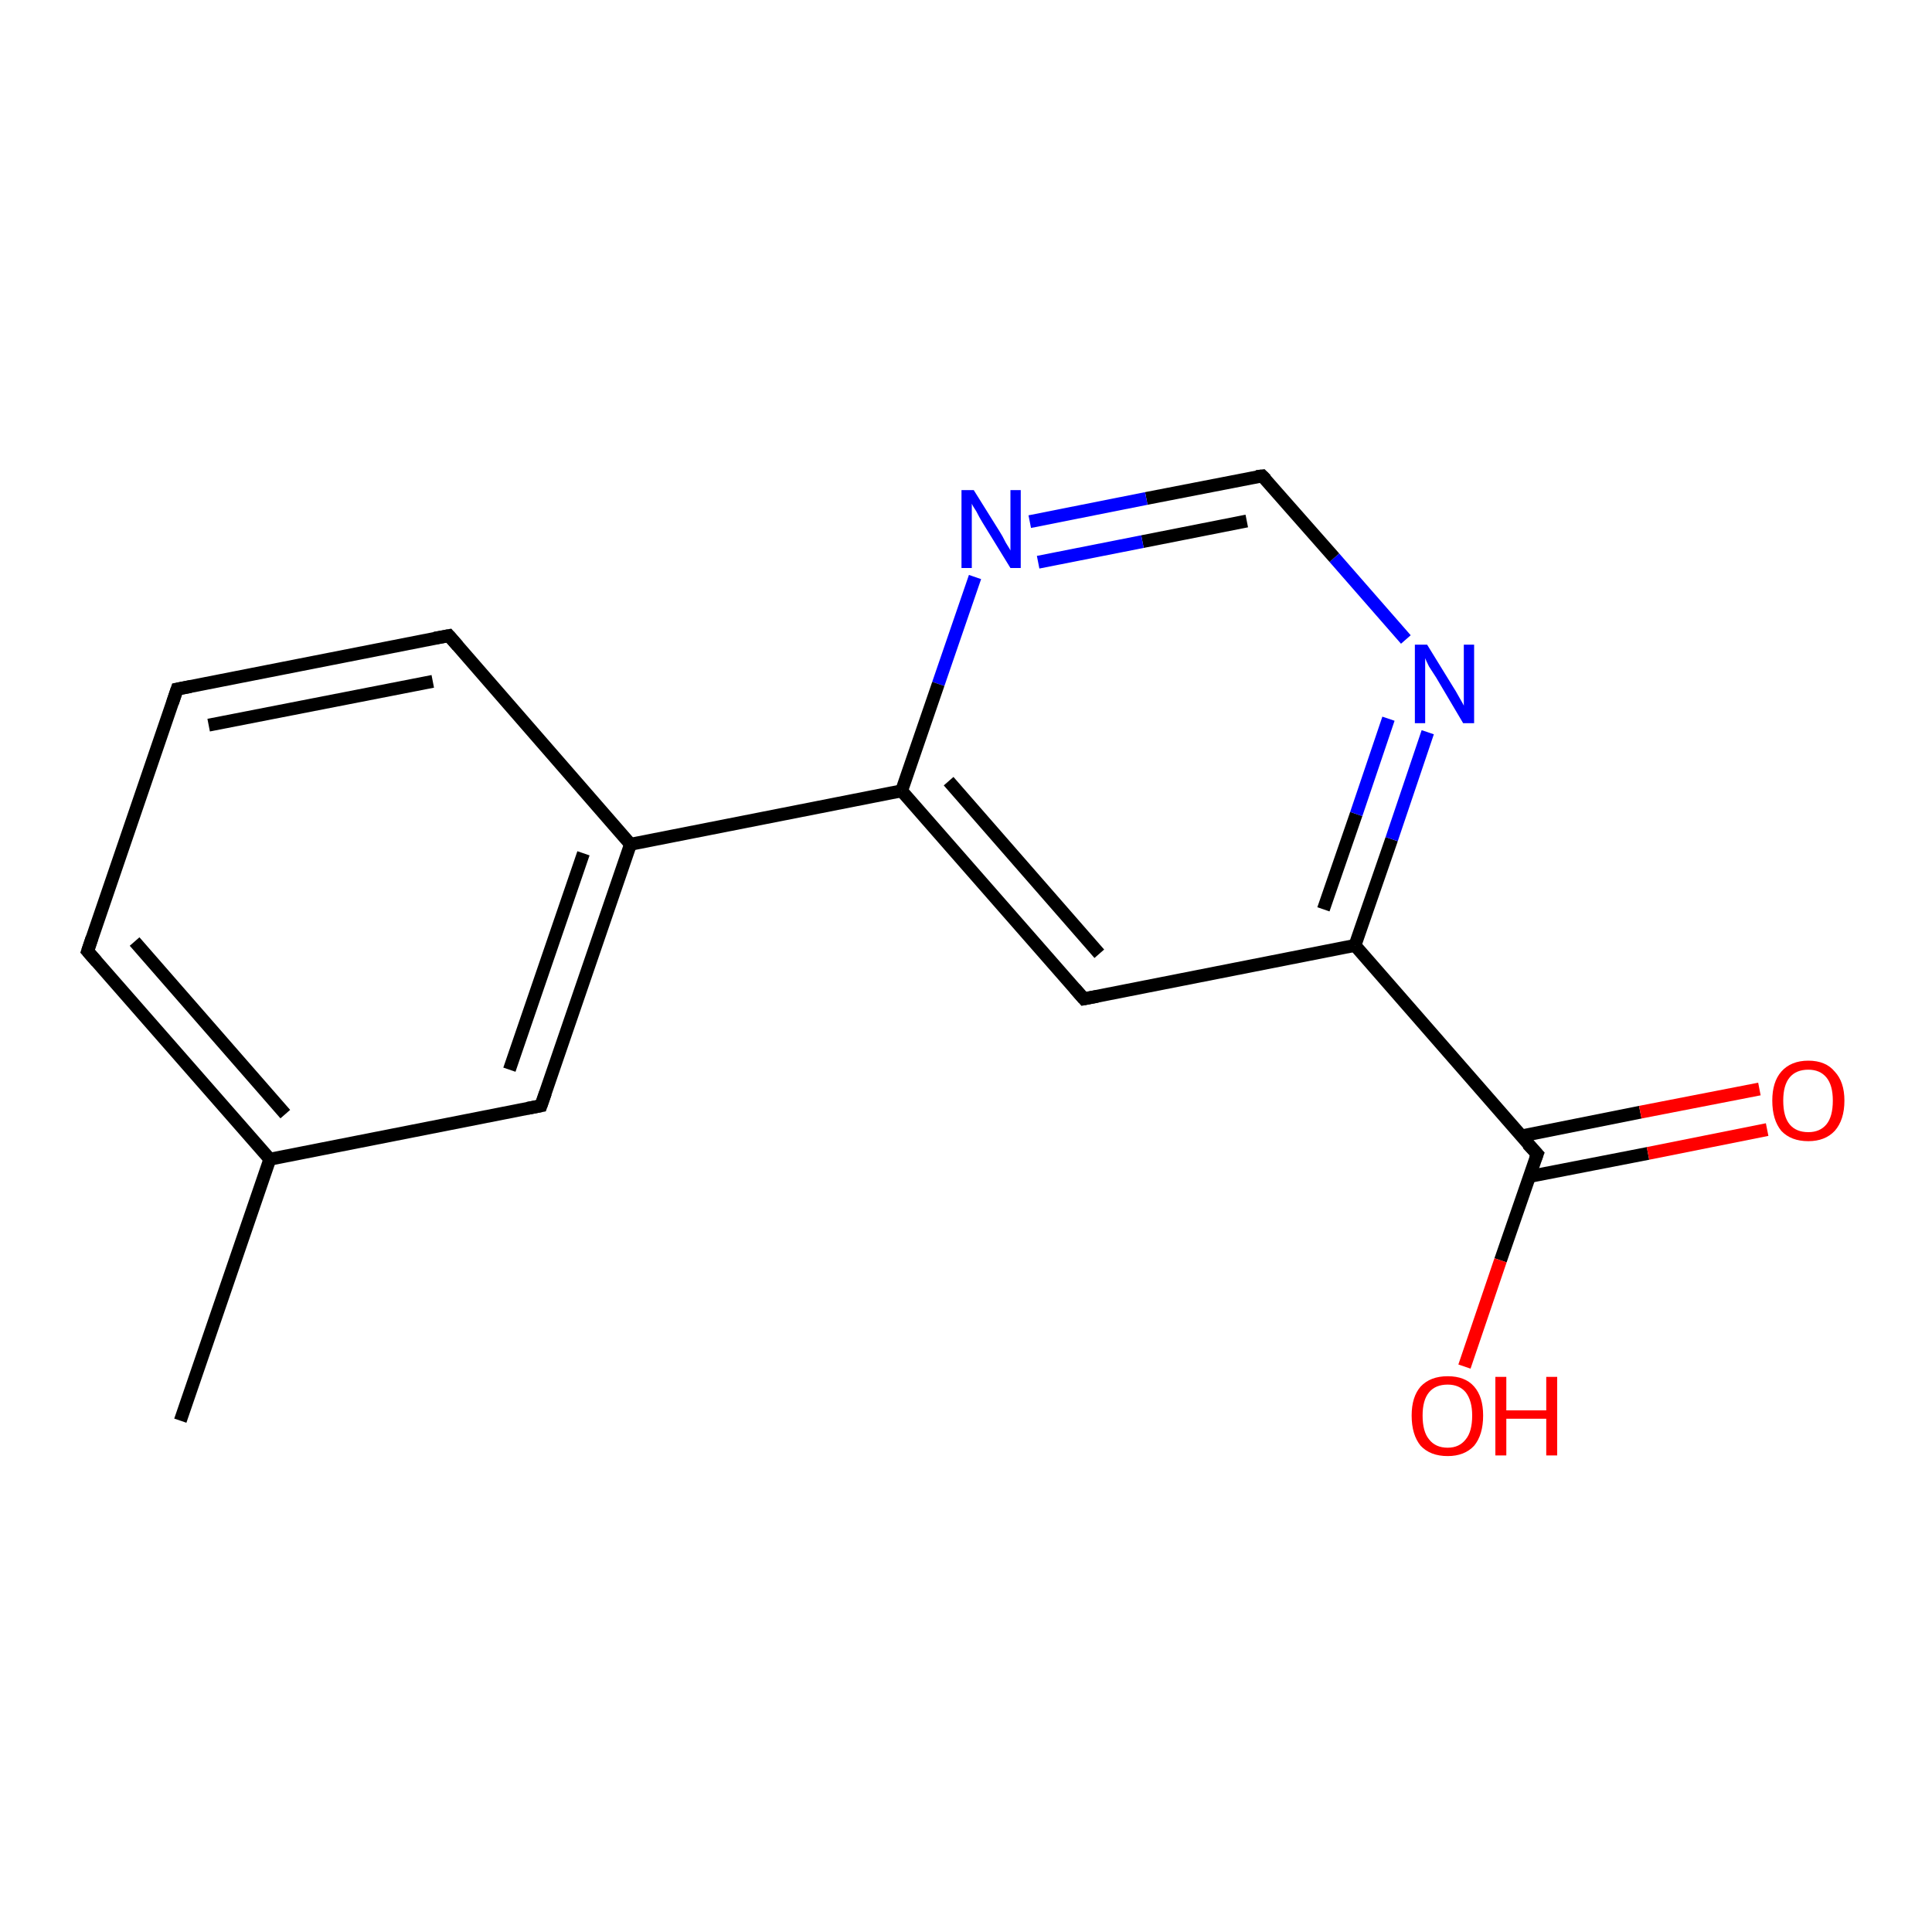 <?xml version='1.0' encoding='iso-8859-1'?>
<svg version='1.1' baseProfile='full'
              xmlns='http://www.w3.org/2000/svg'
                      xmlns:rdkit='http://www.rdkit.org/xml'
                      xmlns:xlink='http://www.w3.org/1999/xlink'
                  xml:space='preserve'
width='300px' height='300px' viewBox='0 0 300 300'>
<!-- END OF HEADER -->
<rect style='opacity:1.0;fill:#FFFFFF;stroke:none' width='300.0' height='300.0' x='0.0' y='0.0'> </rect>
<path class='bond-0 atom-0 atom-1' d='M 28.0,220.6 L 41.9,180.0' style='fill:none;fill-rule:evenodd;stroke:#000000;stroke-width:2.0px;stroke-linecap:butt;stroke-linejoin:miter;stroke-opacity:1' />
<path class='bond-1 atom-1 atom-2' d='M 41.9,180.0 L 13.6,147.7' style='fill:none;fill-rule:evenodd;stroke:#000000;stroke-width:2.0px;stroke-linecap:butt;stroke-linejoin:miter;stroke-opacity:1' />
<path class='bond-1 atom-1 atom-2' d='M 44.3,173.0 L 20.9,146.2' style='fill:none;fill-rule:evenodd;stroke:#000000;stroke-width:2.0px;stroke-linecap:butt;stroke-linejoin:miter;stroke-opacity:1' />
<path class='bond-2 atom-2 atom-3' d='M 13.6,147.7 L 27.5,107.0' style='fill:none;fill-rule:evenodd;stroke:#000000;stroke-width:2.0px;stroke-linecap:butt;stroke-linejoin:miter;stroke-opacity:1' />
<path class='bond-3 atom-3 atom-4' d='M 27.5,107.0 L 69.7,98.7' style='fill:none;fill-rule:evenodd;stroke:#000000;stroke-width:2.0px;stroke-linecap:butt;stroke-linejoin:miter;stroke-opacity:1' />
<path class='bond-3 atom-3 atom-4' d='M 32.4,112.6 L 67.2,105.8' style='fill:none;fill-rule:evenodd;stroke:#000000;stroke-width:2.0px;stroke-linecap:butt;stroke-linejoin:miter;stroke-opacity:1' />
<path class='bond-4 atom-4 atom-5' d='M 69.7,98.7 L 97.9,131.1' style='fill:none;fill-rule:evenodd;stroke:#000000;stroke-width:2.0px;stroke-linecap:butt;stroke-linejoin:miter;stroke-opacity:1' />
<path class='bond-5 atom-5 atom-6' d='M 97.9,131.1 L 84.0,171.7' style='fill:none;fill-rule:evenodd;stroke:#000000;stroke-width:2.0px;stroke-linecap:butt;stroke-linejoin:miter;stroke-opacity:1' />
<path class='bond-5 atom-5 atom-6' d='M 90.6,132.5 L 79.1,166.1' style='fill:none;fill-rule:evenodd;stroke:#000000;stroke-width:2.0px;stroke-linecap:butt;stroke-linejoin:miter;stroke-opacity:1' />
<path class='bond-6 atom-5 atom-7' d='M 97.9,131.1 L 140.0,122.8' style='fill:none;fill-rule:evenodd;stroke:#000000;stroke-width:2.0px;stroke-linecap:butt;stroke-linejoin:miter;stroke-opacity:1' />
<path class='bond-7 atom-7 atom-8' d='M 140.0,122.8 L 168.3,155.1' style='fill:none;fill-rule:evenodd;stroke:#000000;stroke-width:2.0px;stroke-linecap:butt;stroke-linejoin:miter;stroke-opacity:1' />
<path class='bond-7 atom-7 atom-8' d='M 147.3,121.3 L 170.7,148.1' style='fill:none;fill-rule:evenodd;stroke:#000000;stroke-width:2.0px;stroke-linecap:butt;stroke-linejoin:miter;stroke-opacity:1' />
<path class='bond-8 atom-8 atom-9' d='M 168.3,155.1 L 210.4,146.8' style='fill:none;fill-rule:evenodd;stroke:#000000;stroke-width:2.0px;stroke-linecap:butt;stroke-linejoin:miter;stroke-opacity:1' />
<path class='bond-9 atom-9 atom-10' d='M 210.4,146.8 L 216.1,130.3' style='fill:none;fill-rule:evenodd;stroke:#000000;stroke-width:2.0px;stroke-linecap:butt;stroke-linejoin:miter;stroke-opacity:1' />
<path class='bond-9 atom-9 atom-10' d='M 216.1,130.3 L 221.7,113.7' style='fill:none;fill-rule:evenodd;stroke:#0000FF;stroke-width:2.0px;stroke-linecap:butt;stroke-linejoin:miter;stroke-opacity:1' />
<path class='bond-9 atom-9 atom-10' d='M 205.5,141.2 L 210.6,126.4' style='fill:none;fill-rule:evenodd;stroke:#000000;stroke-width:2.0px;stroke-linecap:butt;stroke-linejoin:miter;stroke-opacity:1' />
<path class='bond-9 atom-9 atom-10' d='M 210.6,126.4 L 215.6,111.6' style='fill:none;fill-rule:evenodd;stroke:#0000FF;stroke-width:2.0px;stroke-linecap:butt;stroke-linejoin:miter;stroke-opacity:1' />
<path class='bond-10 atom-10 atom-11' d='M 218.3,99.3 L 207.2,86.6' style='fill:none;fill-rule:evenodd;stroke:#0000FF;stroke-width:2.0px;stroke-linecap:butt;stroke-linejoin:miter;stroke-opacity:1' />
<path class='bond-10 atom-10 atom-11' d='M 207.2,86.6 L 196.0,73.9' style='fill:none;fill-rule:evenodd;stroke:#000000;stroke-width:2.0px;stroke-linecap:butt;stroke-linejoin:miter;stroke-opacity:1' />
<path class='bond-11 atom-11 atom-12' d='M 196.0,73.9 L 178.0,77.4' style='fill:none;fill-rule:evenodd;stroke:#000000;stroke-width:2.0px;stroke-linecap:butt;stroke-linejoin:miter;stroke-opacity:1' />
<path class='bond-11 atom-11 atom-12' d='M 178.0,77.4 L 159.9,81.0' style='fill:none;fill-rule:evenodd;stroke:#0000FF;stroke-width:2.0px;stroke-linecap:butt;stroke-linejoin:miter;stroke-opacity:1' />
<path class='bond-11 atom-11 atom-12' d='M 193.6,80.9 L 177.4,84.1' style='fill:none;fill-rule:evenodd;stroke:#000000;stroke-width:2.0px;stroke-linecap:butt;stroke-linejoin:miter;stroke-opacity:1' />
<path class='bond-11 atom-11 atom-12' d='M 177.4,84.1 L 161.2,87.3' style='fill:none;fill-rule:evenodd;stroke:#0000FF;stroke-width:2.0px;stroke-linecap:butt;stroke-linejoin:miter;stroke-opacity:1' />
<path class='bond-12 atom-9 atom-13' d='M 210.4,146.8 L 238.7,179.2' style='fill:none;fill-rule:evenodd;stroke:#000000;stroke-width:2.0px;stroke-linecap:butt;stroke-linejoin:miter;stroke-opacity:1' />
<path class='bond-13 atom-13 atom-14' d='M 238.7,179.2 L 233.0,195.7' style='fill:none;fill-rule:evenodd;stroke:#000000;stroke-width:2.0px;stroke-linecap:butt;stroke-linejoin:miter;stroke-opacity:1' />
<path class='bond-13 atom-13 atom-14' d='M 233.0,195.7 L 227.4,212.2' style='fill:none;fill-rule:evenodd;stroke:#FF0000;stroke-width:2.0px;stroke-linecap:butt;stroke-linejoin:miter;stroke-opacity:1' />
<path class='bond-14 atom-13 atom-15' d='M 237.4,182.7 L 255.9,179.1' style='fill:none;fill-rule:evenodd;stroke:#000000;stroke-width:2.0px;stroke-linecap:butt;stroke-linejoin:miter;stroke-opacity:1' />
<path class='bond-14 atom-13 atom-15' d='M 255.9,179.1 L 274.4,175.4' style='fill:none;fill-rule:evenodd;stroke:#FF0000;stroke-width:2.0px;stroke-linecap:butt;stroke-linejoin:miter;stroke-opacity:1' />
<path class='bond-14 atom-13 atom-15' d='M 236.2,176.4 L 254.7,172.7' style='fill:none;fill-rule:evenodd;stroke:#000000;stroke-width:2.0px;stroke-linecap:butt;stroke-linejoin:miter;stroke-opacity:1' />
<path class='bond-14 atom-13 atom-15' d='M 254.7,172.7 L 273.2,169.1' style='fill:none;fill-rule:evenodd;stroke:#FF0000;stroke-width:2.0px;stroke-linecap:butt;stroke-linejoin:miter;stroke-opacity:1' />
<path class='bond-15 atom-6 atom-1' d='M 84.0,171.7 L 41.9,180.0' style='fill:none;fill-rule:evenodd;stroke:#000000;stroke-width:2.0px;stroke-linecap:butt;stroke-linejoin:miter;stroke-opacity:1' />
<path class='bond-16 atom-12 atom-7' d='M 151.4,89.6 L 145.7,106.2' style='fill:none;fill-rule:evenodd;stroke:#0000FF;stroke-width:2.0px;stroke-linecap:butt;stroke-linejoin:miter;stroke-opacity:1' />
<path class='bond-16 atom-12 atom-7' d='M 145.7,106.2 L 140.0,122.8' style='fill:none;fill-rule:evenodd;stroke:#000000;stroke-width:2.0px;stroke-linecap:butt;stroke-linejoin:miter;stroke-opacity:1' />
<path d='M 15.0,149.3 L 13.6,147.7 L 14.3,145.6' style='fill:none;stroke:#000000;stroke-width:2.0px;stroke-linecap:butt;stroke-linejoin:miter;stroke-opacity:1;' />
<path d='M 26.8,109.1 L 27.5,107.0 L 29.6,106.6' style='fill:none;stroke:#000000;stroke-width:2.0px;stroke-linecap:butt;stroke-linejoin:miter;stroke-opacity:1;' />
<path d='M 67.5,99.1 L 69.7,98.7 L 71.1,100.3' style='fill:none;stroke:#000000;stroke-width:2.0px;stroke-linecap:butt;stroke-linejoin:miter;stroke-opacity:1;' />
<path d='M 84.7,169.7 L 84.0,171.7 L 81.9,172.1' style='fill:none;stroke:#000000;stroke-width:2.0px;stroke-linecap:butt;stroke-linejoin:miter;stroke-opacity:1;' />
<path d='M 166.9,153.5 L 168.3,155.1 L 170.4,154.7' style='fill:none;stroke:#000000;stroke-width:2.0px;stroke-linecap:butt;stroke-linejoin:miter;stroke-opacity:1;' />
<path d='M 196.6,74.5 L 196.0,73.9 L 195.1,74.0' style='fill:none;stroke:#000000;stroke-width:2.0px;stroke-linecap:butt;stroke-linejoin:miter;stroke-opacity:1;' />
<path d='M 237.2,177.6 L 238.7,179.2 L 238.4,180.0' style='fill:none;stroke:#000000;stroke-width:2.0px;stroke-linecap:butt;stroke-linejoin:miter;stroke-opacity:1;' />
<path class='atom-10' d='M 221.6 100.1
L 225.6 106.6
Q 226.0 107.2, 226.6 108.3
Q 227.3 109.5, 227.3 109.6
L 227.3 100.1
L 228.9 100.1
L 228.9 112.3
L 227.2 112.3
L 223.0 105.2
Q 222.5 104.4, 221.9 103.5
Q 221.4 102.5, 221.3 102.2
L 221.3 112.3
L 219.7 112.3
L 219.7 100.1
L 221.6 100.1
' fill='#0000FF'/>
<path class='atom-12' d='M 151.2 76.1
L 155.2 82.5
Q 155.6 83.1, 156.2 84.3
Q 156.9 85.4, 156.9 85.5
L 156.9 76.1
L 158.5 76.1
L 158.5 88.2
L 156.9 88.2
L 152.6 81.2
Q 152.1 80.4, 151.6 79.4
Q 151.0 78.5, 150.9 78.2
L 150.9 88.2
L 149.3 88.2
L 149.3 76.1
L 151.2 76.1
' fill='#0000FF'/>
<path class='atom-14' d='M 219.2 219.8
Q 219.2 216.9, 220.6 215.3
Q 222.1 213.7, 224.8 213.7
Q 227.5 213.7, 228.9 215.3
Q 230.3 216.9, 230.3 219.8
Q 230.3 222.8, 228.9 224.5
Q 227.4 226.1, 224.8 226.1
Q 222.1 226.1, 220.6 224.5
Q 219.2 222.8, 219.2 219.8
M 224.8 224.8
Q 226.6 224.8, 227.6 223.5
Q 228.6 222.3, 228.6 219.8
Q 228.6 217.5, 227.6 216.2
Q 226.6 215.0, 224.8 215.0
Q 222.9 215.0, 221.9 216.2
Q 220.9 217.4, 220.9 219.8
Q 220.9 222.3, 221.9 223.5
Q 222.9 224.8, 224.8 224.8
' fill='#FF0000'/>
<path class='atom-14' d='M 232.2 213.8
L 233.9 213.8
L 233.9 219.0
L 240.1 219.0
L 240.1 213.8
L 241.8 213.8
L 241.8 226.0
L 240.1 226.0
L 240.1 220.3
L 233.9 220.3
L 233.9 226.0
L 232.2 226.0
L 232.2 213.8
' fill='#FF0000'/>
<path class='atom-15' d='M 275.2 170.9
Q 275.2 168.0, 276.6 166.4
Q 278.1 164.7, 280.8 164.7
Q 283.5 164.7, 284.9 166.4
Q 286.4 168.0, 286.4 170.9
Q 286.4 173.9, 284.9 175.6
Q 283.4 177.2, 280.8 177.2
Q 278.1 177.2, 276.6 175.6
Q 275.2 173.9, 275.2 170.9
M 280.8 175.8
Q 282.6 175.8, 283.6 174.6
Q 284.6 173.4, 284.6 170.9
Q 284.6 168.5, 283.6 167.3
Q 282.6 166.1, 280.8 166.1
Q 278.9 166.1, 277.9 167.3
Q 276.9 168.5, 276.9 170.9
Q 276.9 173.4, 277.9 174.6
Q 278.9 175.8, 280.8 175.8
' fill='#FF0000'/>
</svg>
